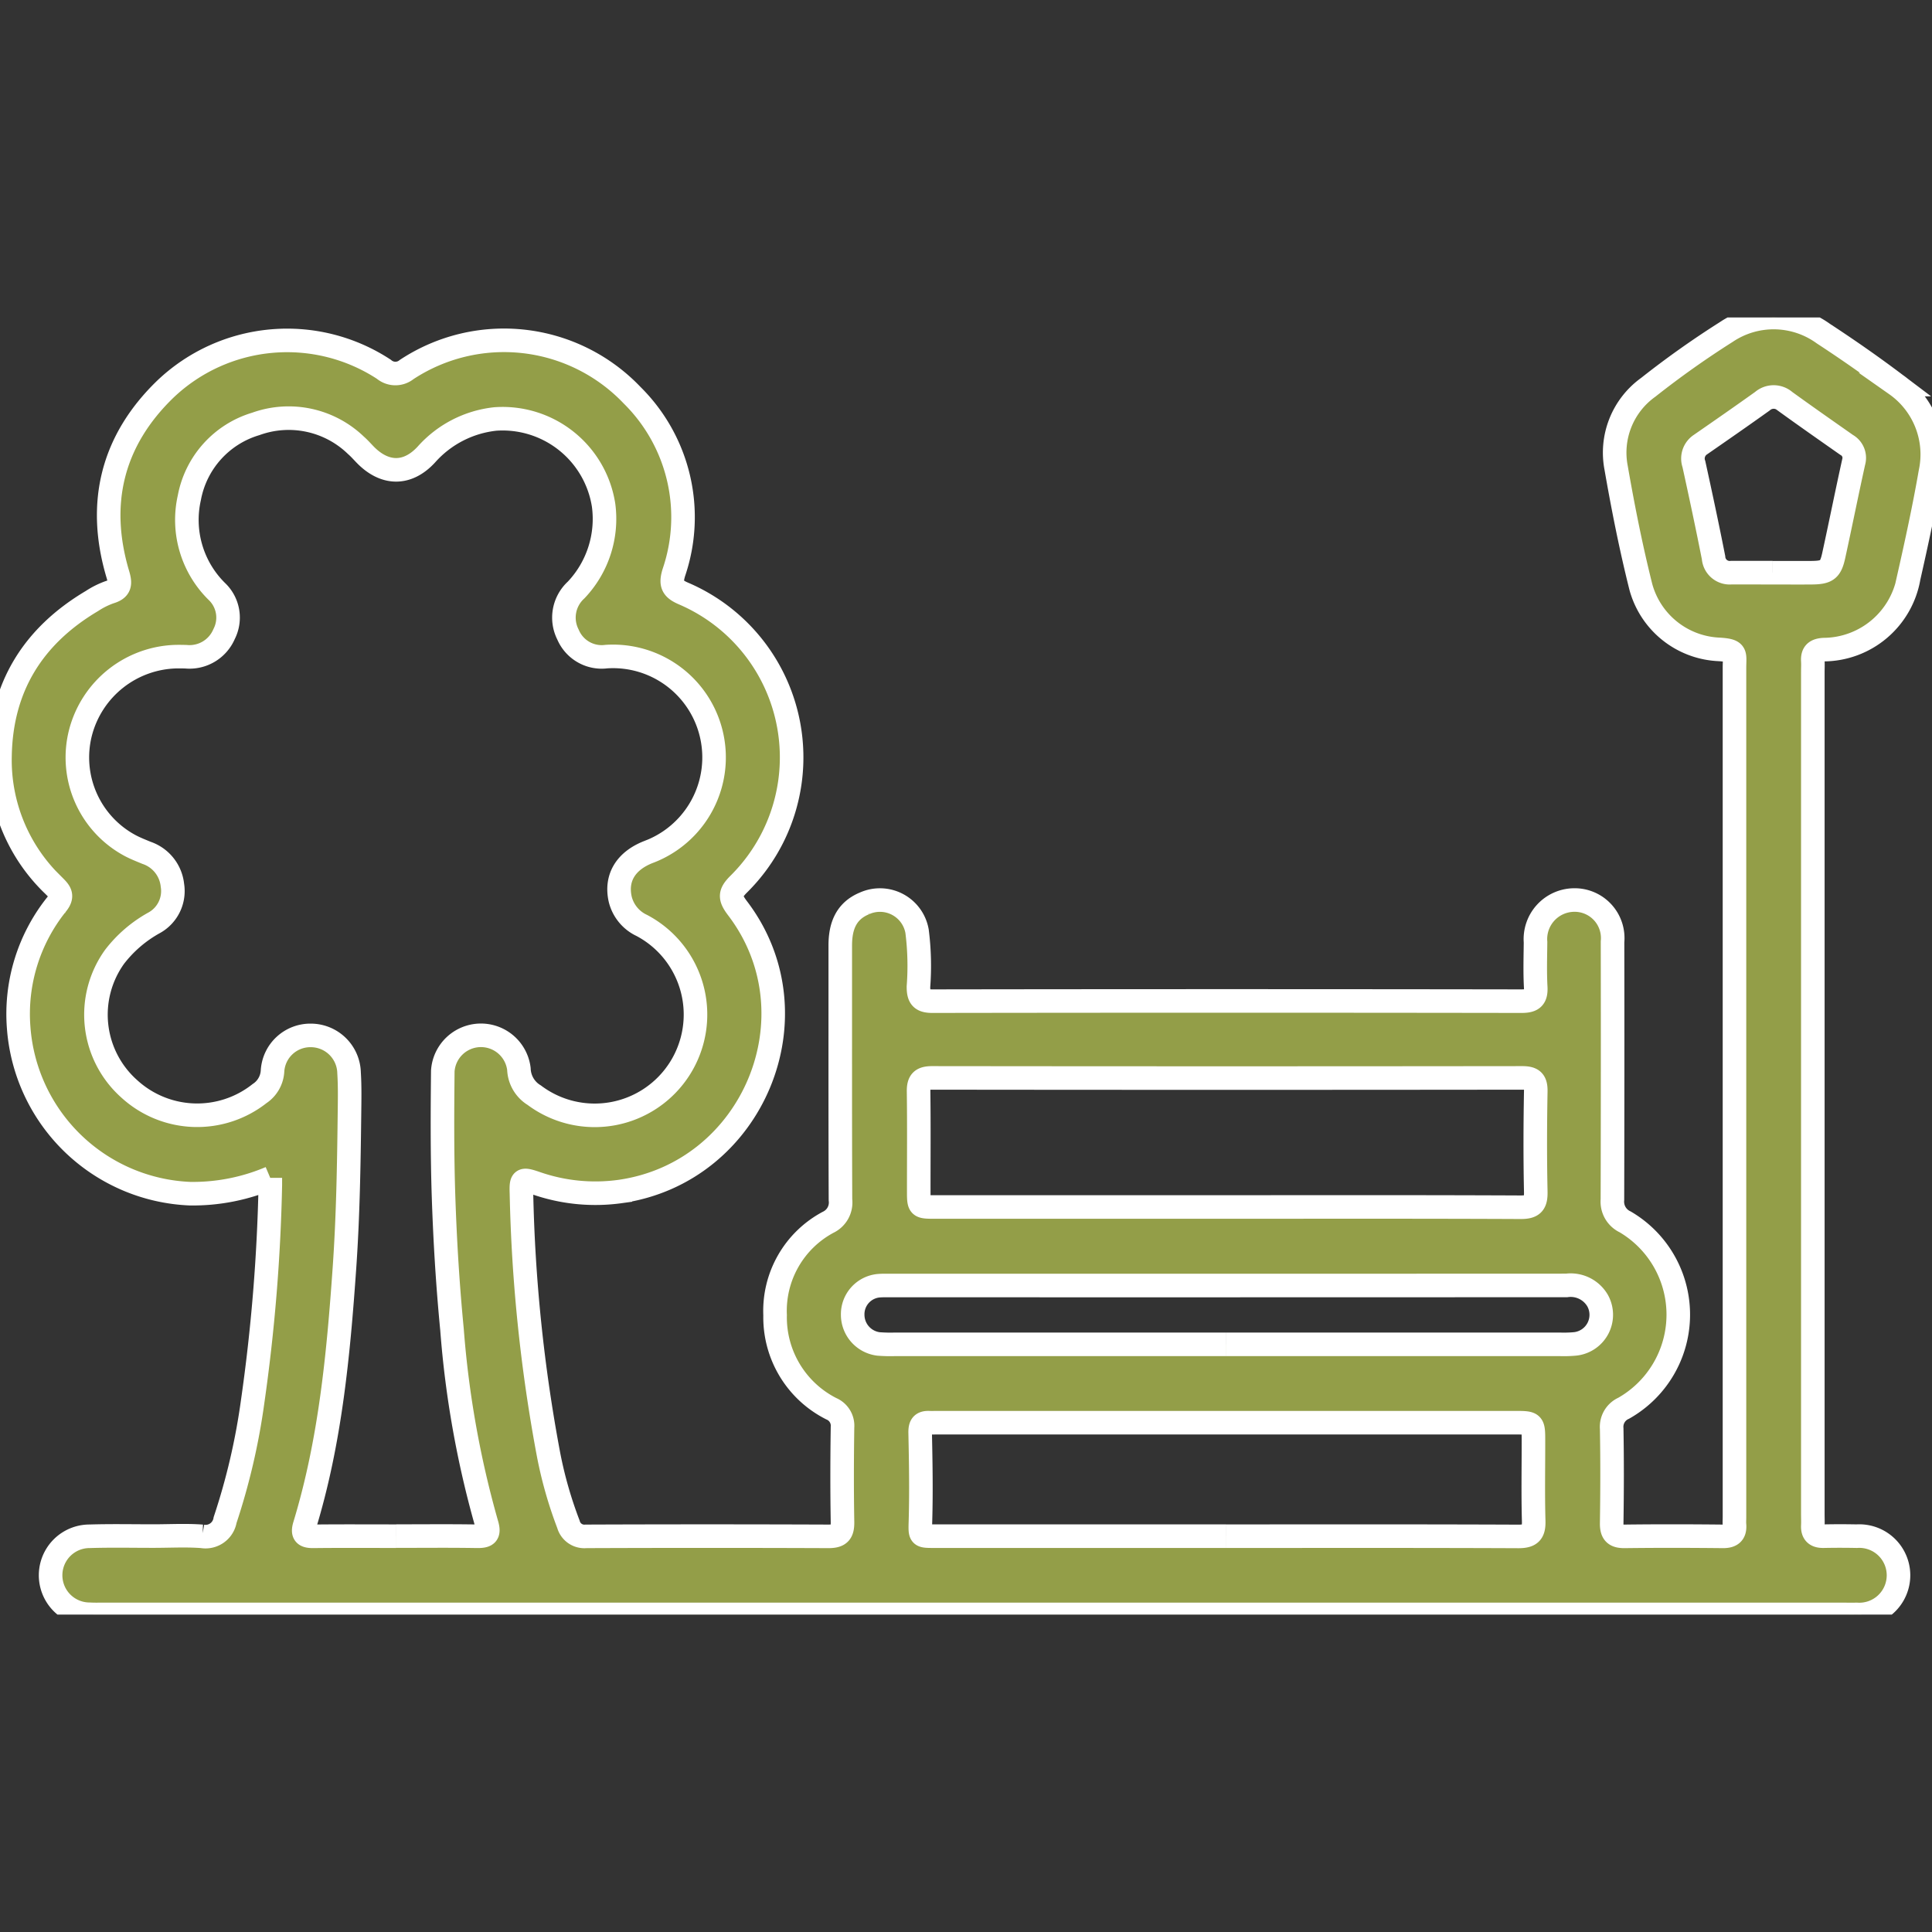 <svg xmlns="http://www.w3.org/2000/svg" xmlns:xlink="http://www.w3.org/1999/xlink" width="164" height="164" viewBox="0 0 164 164">
  <rect x="0" y="0" width="164" height="164" fill="#333333" stroke="none"/>
  <defs>
    <clipPath id="clip-path">
      <rect id="Rectangle_385" data-name="Rectangle 385" width="164" height="110.107" fill="#939e48" stroke="#fff" stroke-width="2"/>
    </clipPath>
  </defs>
  <g id="Group_666" data-name="Group 666" transform="translate(-518 -2659)">
    <rect id="Rectangle_381" data-name="Rectangle 381" width="164" height="164" transform="translate(518 2659)" fill="#4a0707" opacity="0"/>
    <g id="Group_693" data-name="Group 693" transform="translate(518 2685.947)">
      <g id="Group_693-2" data-name="Group 693" clip-path="url(#clip-path)">
        <path id="Path_5409" data-name="Path 5409" d="M22.943,73.043a16.834,16.834,0,0,1-6.822,1.337A15.222,15.222,0,0,1,1.584,60.273a14.877,14.877,0,0,1,3.243-10.48c.6-.746.2-1.095-.274-1.572A14.714,14.714,0,0,1,0,37.222c.1-5.853,2.814-10.192,7.809-13.154a6.963,6.963,0,0,1,1.524-.756c.875-.258.911-.7.672-1.5C8.2,15.772,9.532,10.436,14.039,6.082A14.989,14.989,0,0,1,32.586,4.4a1.513,1.513,0,0,0,1.932.021A15.017,15.017,0,0,1,53.656,6.6,14.555,14.555,0,0,1,57.2,21.654c-.3.991-.123,1.379.832,1.786a15.131,15.131,0,0,1,4.691,24.649c-.789.781-.8,1.161-.124,2.052,6.911,9.066,1.358,22.422-9.94,24.052a15.339,15.339,0,0,1-7.215-.724c-1.127-.381-1.222-.327-1.18.862a134.915,134.915,0,0,0,2.288,22.13,35.106,35.106,0,0,0,1.7,5.979,1.4,1.4,0,0,0,1.494,1.028q10.292-.04,20.585,0c.942,0,1.2-.327,1.186-1.227-.047-2.677-.039-5.355,0-8.033a1.565,1.565,0,0,0-.951-1.573,8.685,8.685,0,0,1-4.771-7.942,8.52,8.52,0,0,1,4.5-7.884A1.859,1.859,0,0,0,71.344,74.9c-.028-7.2-.013-14.393-.017-21.589,0-1.591.465-2.914,2.054-3.573A3.2,3.2,0,0,1,77.846,52.1a23.23,23.23,0,0,1,.118,4.707c0,.885.226,1.232,1.185,1.231q25-.039,50.006,0c.909,0,1.258-.254,1.206-1.193-.07-1.268-.028-2.543-.016-3.815a3.316,3.316,0,0,1,3.264-3.577A3.23,3.23,0,0,1,136.882,53q.018,10.945-.01,21.89a1.894,1.894,0,0,0,1.088,1.886,9.13,9.13,0,0,1-.128,15.815,1.727,1.727,0,0,0-1.022,1.728c.048,2.677.04,5.355,0,8.033-.011.822.269,1.127,1.1,1.117,2.778-.035,5.556-.029,8.334,0,.74.007,1.055-.275.989-1.006-.018-.2,0-.4,0-.6q0-36.049,0-72.1c0-1.238.248-1.508-1.43-1.592a7.207,7.207,0,0,1-6.517-5.293c-.837-3.339-1.51-6.726-2.1-10.118a6.818,6.818,0,0,1,2.725-6.828,77.611,77.611,0,0,1,6.631-4.7,7.2,7.2,0,0,1,8.238.142c2.1,1.373,4.162,2.812,6.163,4.324a7.246,7.246,0,0,1,2.921,7.44c-.521,3-1.168,5.976-1.839,8.946a7.372,7.372,0,0,1-7.212,6.113c-.7.042-.97.306-.929.975.018.3,0,.6,0,.9q0,35.747,0,71.495c0,.335.016.67,0,1-.028.646.286.9.914.886.937-.019,1.875-.019,2.811,0a3.328,3.328,0,1,1-.007,6.641c-.435.012-.87,0-1.305,0H8.791c-.4,0-.8.012-1.2-.012a3.31,3.31,0,0,1,.029-6.62c1.806-.056,3.615-.017,5.422-.018,1.372,0,2.75-.079,4.115.023a1.682,1.682,0,0,0,1.951-1.385,55.852,55.852,0,0,0,2.339-10.055,151.129,151.129,0,0,0,1.5-18.389c0-.16,0-.321,0-.6m10.683,30.409v0c2.276,0,4.552-.025,6.828.013.845.014,1.127-.15.844-1.075a83.355,83.355,0,0,1-2.933-16.47c-.366-3.764-.593-7.537-.719-11.312-.118-3.544-.1-7.095-.063-10.641a3.246,3.246,0,0,1,6.462-.16,2.7,2.7,0,0,0,1.3,2.216,8.555,8.555,0,1,0,9.135-14.405,3.335,3.335,0,0,1-1.839-2.242c-.393-1.787.456-3.217,2.366-3.981a8.575,8.575,0,0,0-3.539-16.6,3.106,3.106,0,0,1-3.257-1.87A3.171,3.171,0,0,1,48.9,23.14a8.766,8.766,0,0,0,2.337-7.2,8.674,8.674,0,0,0-9.189-7.322,9.125,9.125,0,0,0-5.839,3c-1.609,1.765-3.549,1.741-5.219.018-.256-.264-.5-.542-.778-.783a8.219,8.219,0,0,0-8.5-1.815A8.084,8.084,0,0,0,16.074,15.3,8.526,8.526,0,0,0,18.4,23.252a3.062,3.062,0,0,1,.625,3.618A3.191,3.191,0,0,1,15.785,28.8q-.4-.011-.8-.008A8.621,8.621,0,0,0,6.84,35.218a8.485,8.485,0,0,0,4.224,9.621c.441.233.91.416,1.372.607a3.264,3.264,0,0,1,2.2,2.753,3.075,3.075,0,0,1-1.513,3.166,10.855,10.855,0,0,0-3.4,2.911,8.425,8.425,0,0,0,1.251,11.207,8.539,8.539,0,0,0,11.059.4,2.453,2.453,0,0,0,1.1-1.906,3.217,3.217,0,0,1,3.253-3.032,3.253,3.253,0,0,1,3.245,3.176c.073,1.167.048,2.332.034,3.5-.052,4.35-.121,8.695-.424,13.038-.515,7.386-1.207,14.739-3.376,21.865-.224.736,0,.949.734.941,2.343-.028,4.686-.011,7.029-.011m70.558-27.945c8.3,0,16.593-.017,24.889.022,1.033.005,1.313-.314,1.291-1.316-.061-2.842-.051-5.687,0-8.53.015-.9-.307-1.134-1.166-1.133q-25.039.03-50.078,0c-.89,0-1.159.3-1.147,1.161.039,2.809.012,5.62.014,8.43,0,1.363.005,1.367,1.412,1.367q12.394,0,24.788,0m-.1,27.944c8.268,0,16.535-.016,24.8.02,1.028,0,1.331-.325,1.3-1.327-.063-2.241-.018-4.485-.02-6.727,0-1.6,0-1.6-1.607-1.6h-49c-.234,0-.469.011-.7,0-.618-.022-.765.26-.752.869.052,2.476.095,4.954.026,7.429-.039,1.394-.093,1.334,1.351,1.335q12.3,0,24.6,0m-.006-16.285q14.154,0,28.308,0a10.549,10.549,0,0,0,1.3-.035,2.484,2.484,0,0,0,1.922-3.681,2.646,2.646,0,0,0-2.635-1.284q-28.86.013-57.719.006c-.2,0-.4,0-.6.014a2.431,2.431,0,0,0-2.276,2.475,2.5,2.5,0,0,0,2.189,2.472,12.622,12.622,0,0,0,1.4.033q14.053,0,28.107,0m46.4-65.508v.008c1.1,0,2.205.009,3.308,0,1.3-.014,1.606-.232,1.875-1.465.577-2.643,1.108-5.3,1.692-7.936a1.261,1.261,0,0,0-.6-1.449c-1.75-1.228-3.5-2.45-5.234-3.706a1.457,1.457,0,0,0-1.917,0c-1.738,1.243-3.493,2.461-5.249,3.678a1.415,1.415,0,0,0-.563,1.662c.58,2.642,1.145,5.288,1.668,7.941a1.373,1.373,0,0,0,1.509,1.27q1.754,0,3.508,0" transform="translate(0 0)" fill="#939e48" stroke="#fff" stroke-width="2"/>
      </g>
    </g>
  </g>
</svg>
